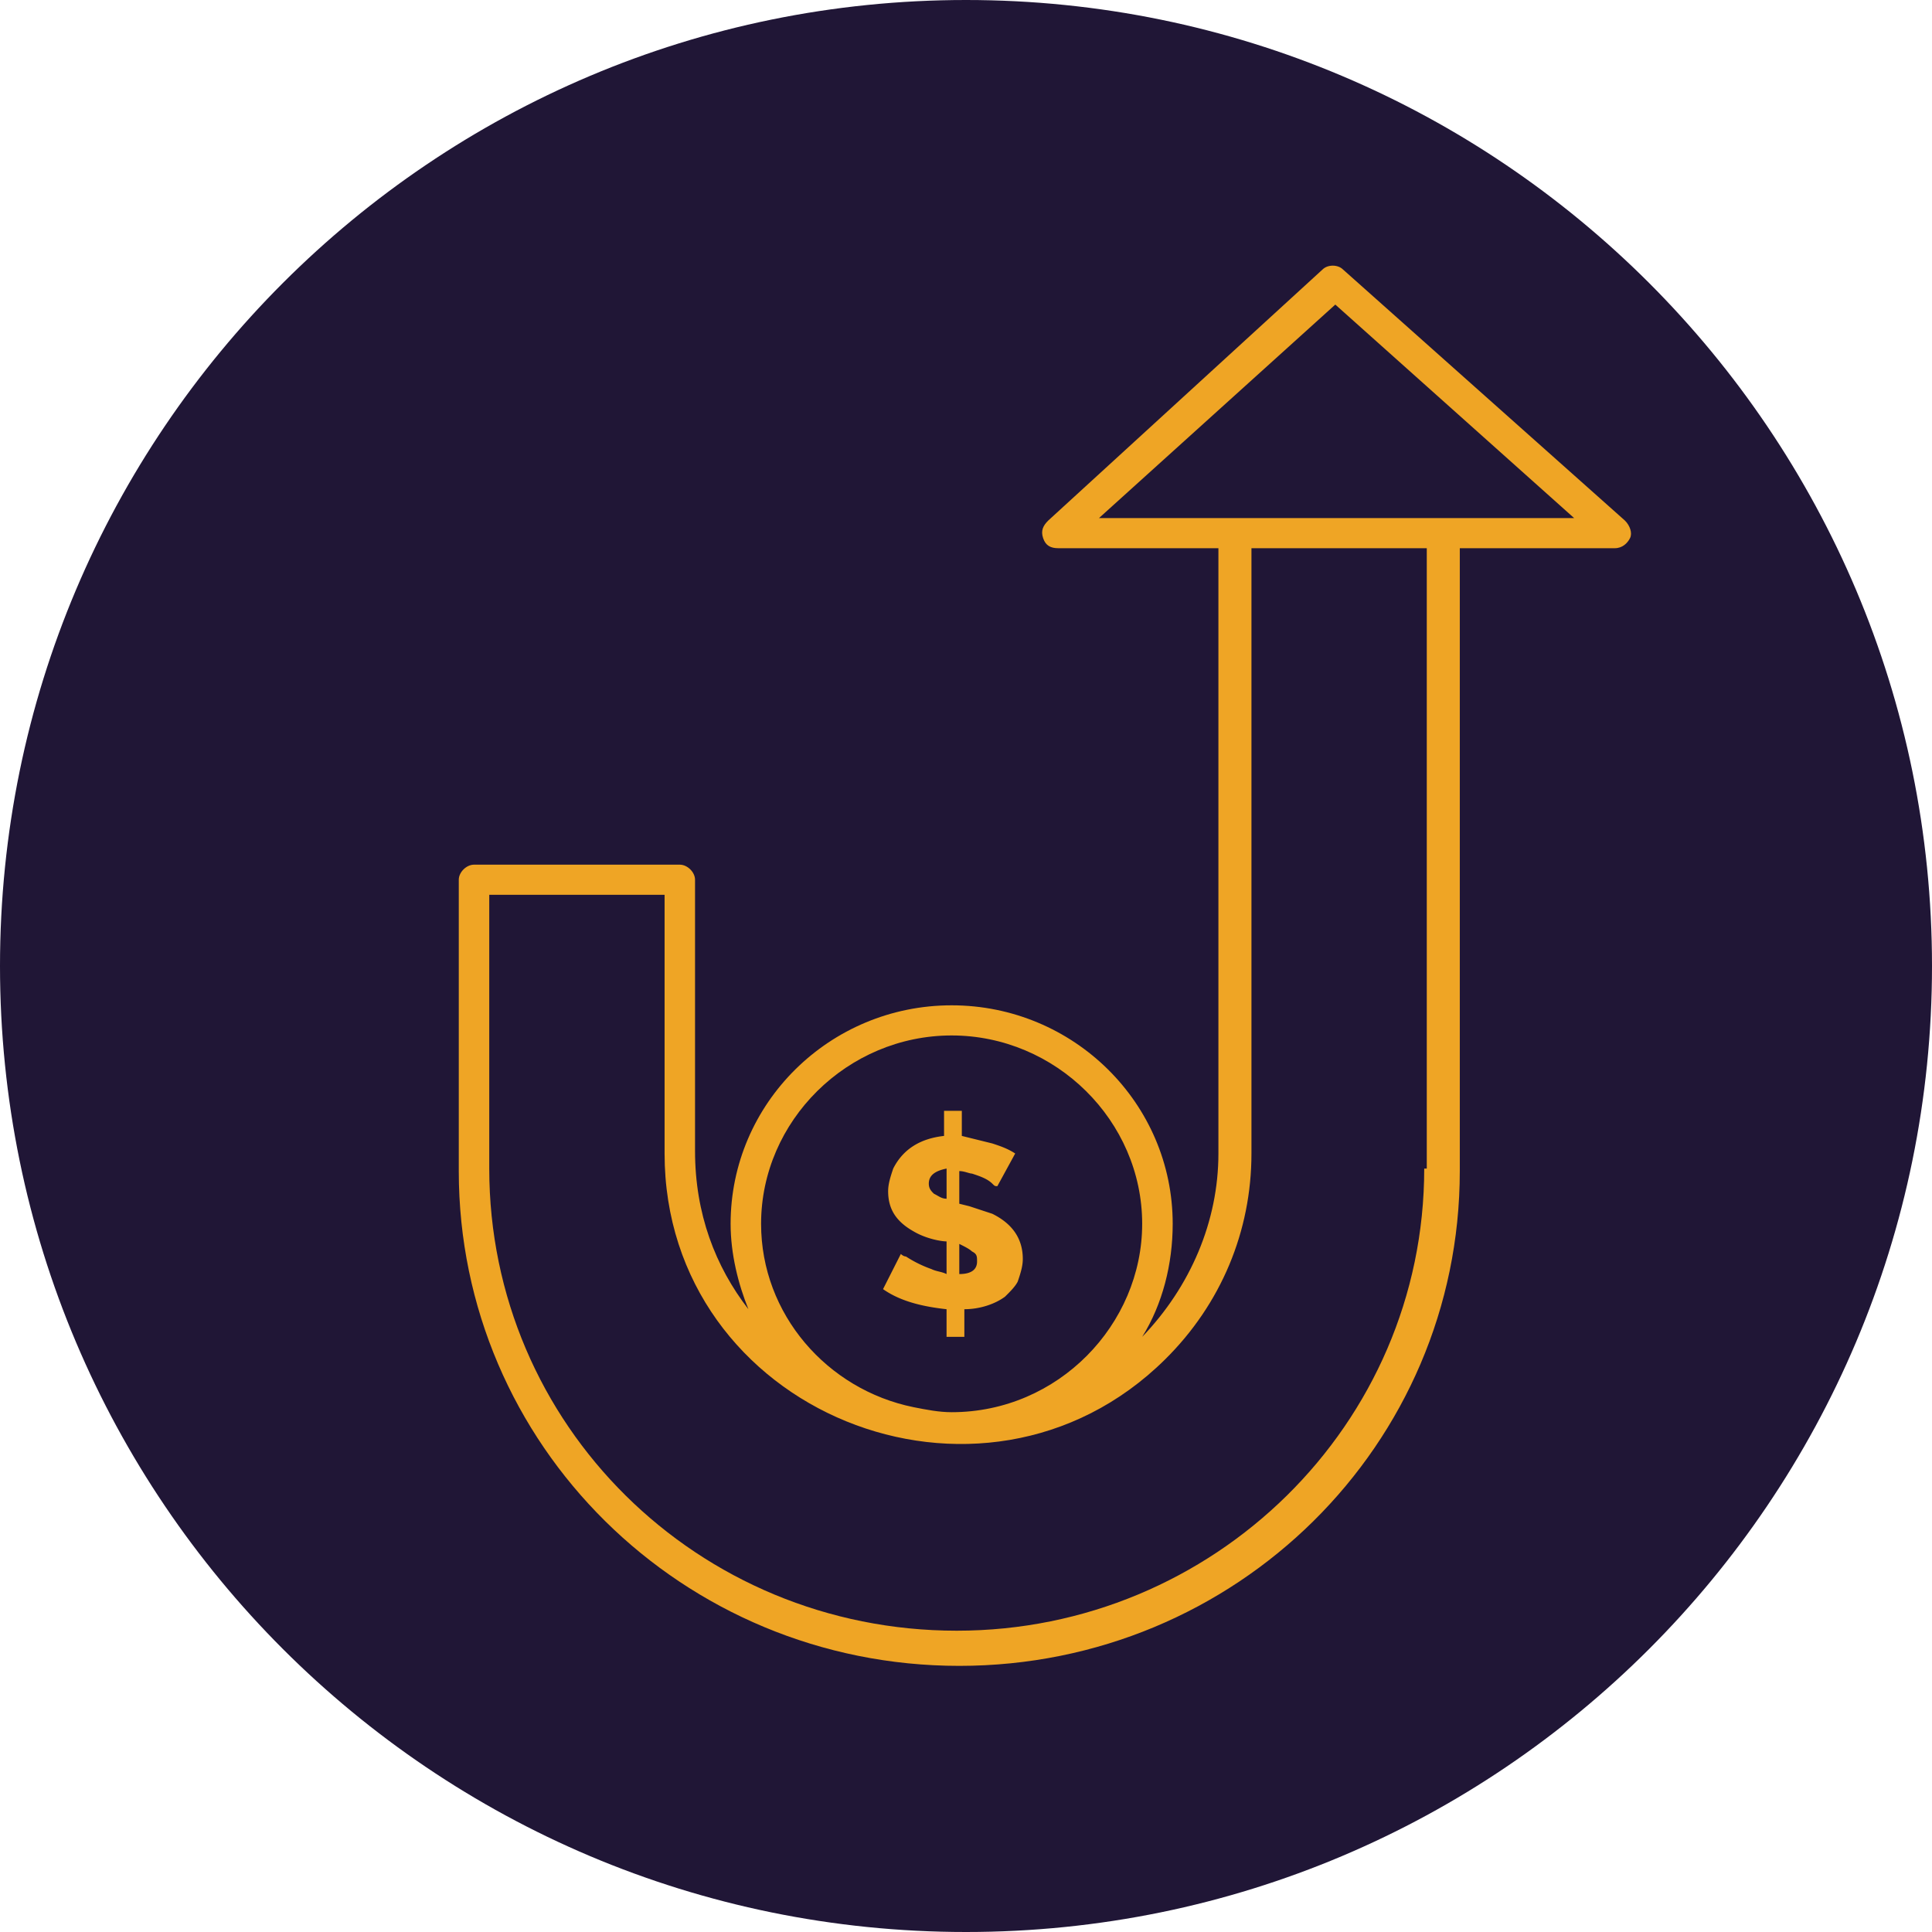 <svg width="80" height="80" fill="none" xmlns="http://www.w3.org/2000/svg"><path d="M0 40C0 17.909 17.909 0 40 0s40 17.909 40 40-17.909 40-40 40S0 62.091 0 40z" fill="#201636"/><path d="M38.67 49.428c-.106-.104-.21-.208-.21-.416 0-.312.21-.52.736-.624v1.248c-.21 0-.317-.104-.527-.208zm1.052 2.08c.21.104.42.208.526.312.21.104.21.208.21.416 0 .312-.21.52-.736.52v-1.248zm-1.158 1.04a4.942 4.942 0 01-1.052-.52c-.105 0-.21-.104-.21-.104l-.737 1.456c.737.52 1.683.728 2.63.832v1.144h.737v-1.144c.631 0 1.262-.208 1.684-.52.21-.208.42-.416.526-.624.105-.312.21-.624.21-.936 0-.832-.421-1.456-1.263-1.872l-.947-.312-.42-.104v-1.352c.21 0 .42.104.526.104.315.104.631.208.841.416.105.104.105.104.21.104l.738-1.352c-.316-.208-.633-.312-.948-.416l-1.262-.312v-1.04h-.736v1.04c-.948.104-1.684.52-2.105 1.352-.104.312-.21.624-.21.936 0 .728.316 1.248 1.052 1.664.526.312 1.157.416 1.367.416v1.352c-.21-.104-.42-.104-.63-.208z" fill="#EFA525"/><path d="M58.974 48.388c0 10.608-8.732 19.136-19.357 19.136-10.731 0-19.358-8.528-19.358-19.136V37.052h7.26v10.712c0 10.712 13.149 16.016 20.723 8.528 2.315-2.288 3.578-5.304 3.578-8.528V22.7h7.26v25.688h-.106zm-19.569-5.512c4.314 0 7.89 3.536 7.89 7.8 0 4.16-3.47 7.8-7.89 7.8-.526 0-1.051-.104-1.577-.208-3.577-.728-6.313-3.848-6.313-7.592 0-4.264 3.578-7.8 7.89-7.8zm15.887-30.264l9.889 8.84H45.507l9.785-8.84zM66.865 22.7c.315 0 .525-.208.63-.416.106-.208 0-.52-.21-.728l-11.678-10.4c-.21-.208-.63-.208-.84 0l-11.363 10.4c-.21.208-.316.416-.21.728.104.312.315.416.63.416h6.628v25.064c0 2.808-1.157 5.512-3.156 7.592.842-1.352 1.263-3.016 1.263-4.68 0-4.992-4.103-9.048-9.154-9.048-5.049 0-9.152 4.056-9.152 9.048 0 1.248.316 2.496.737 3.536-1.368-1.768-2.21-3.952-2.21-6.552V36.428c0-.312-.315-.624-.63-.624h-8.522c-.316 0-.631.312-.631.624v12.064c0 11.336 9.258 20.488 20.725 20.488 11.467 0 20.725-9.152 20.725-20.488V22.7h6.418z" fill="#EFA525"/></svg>